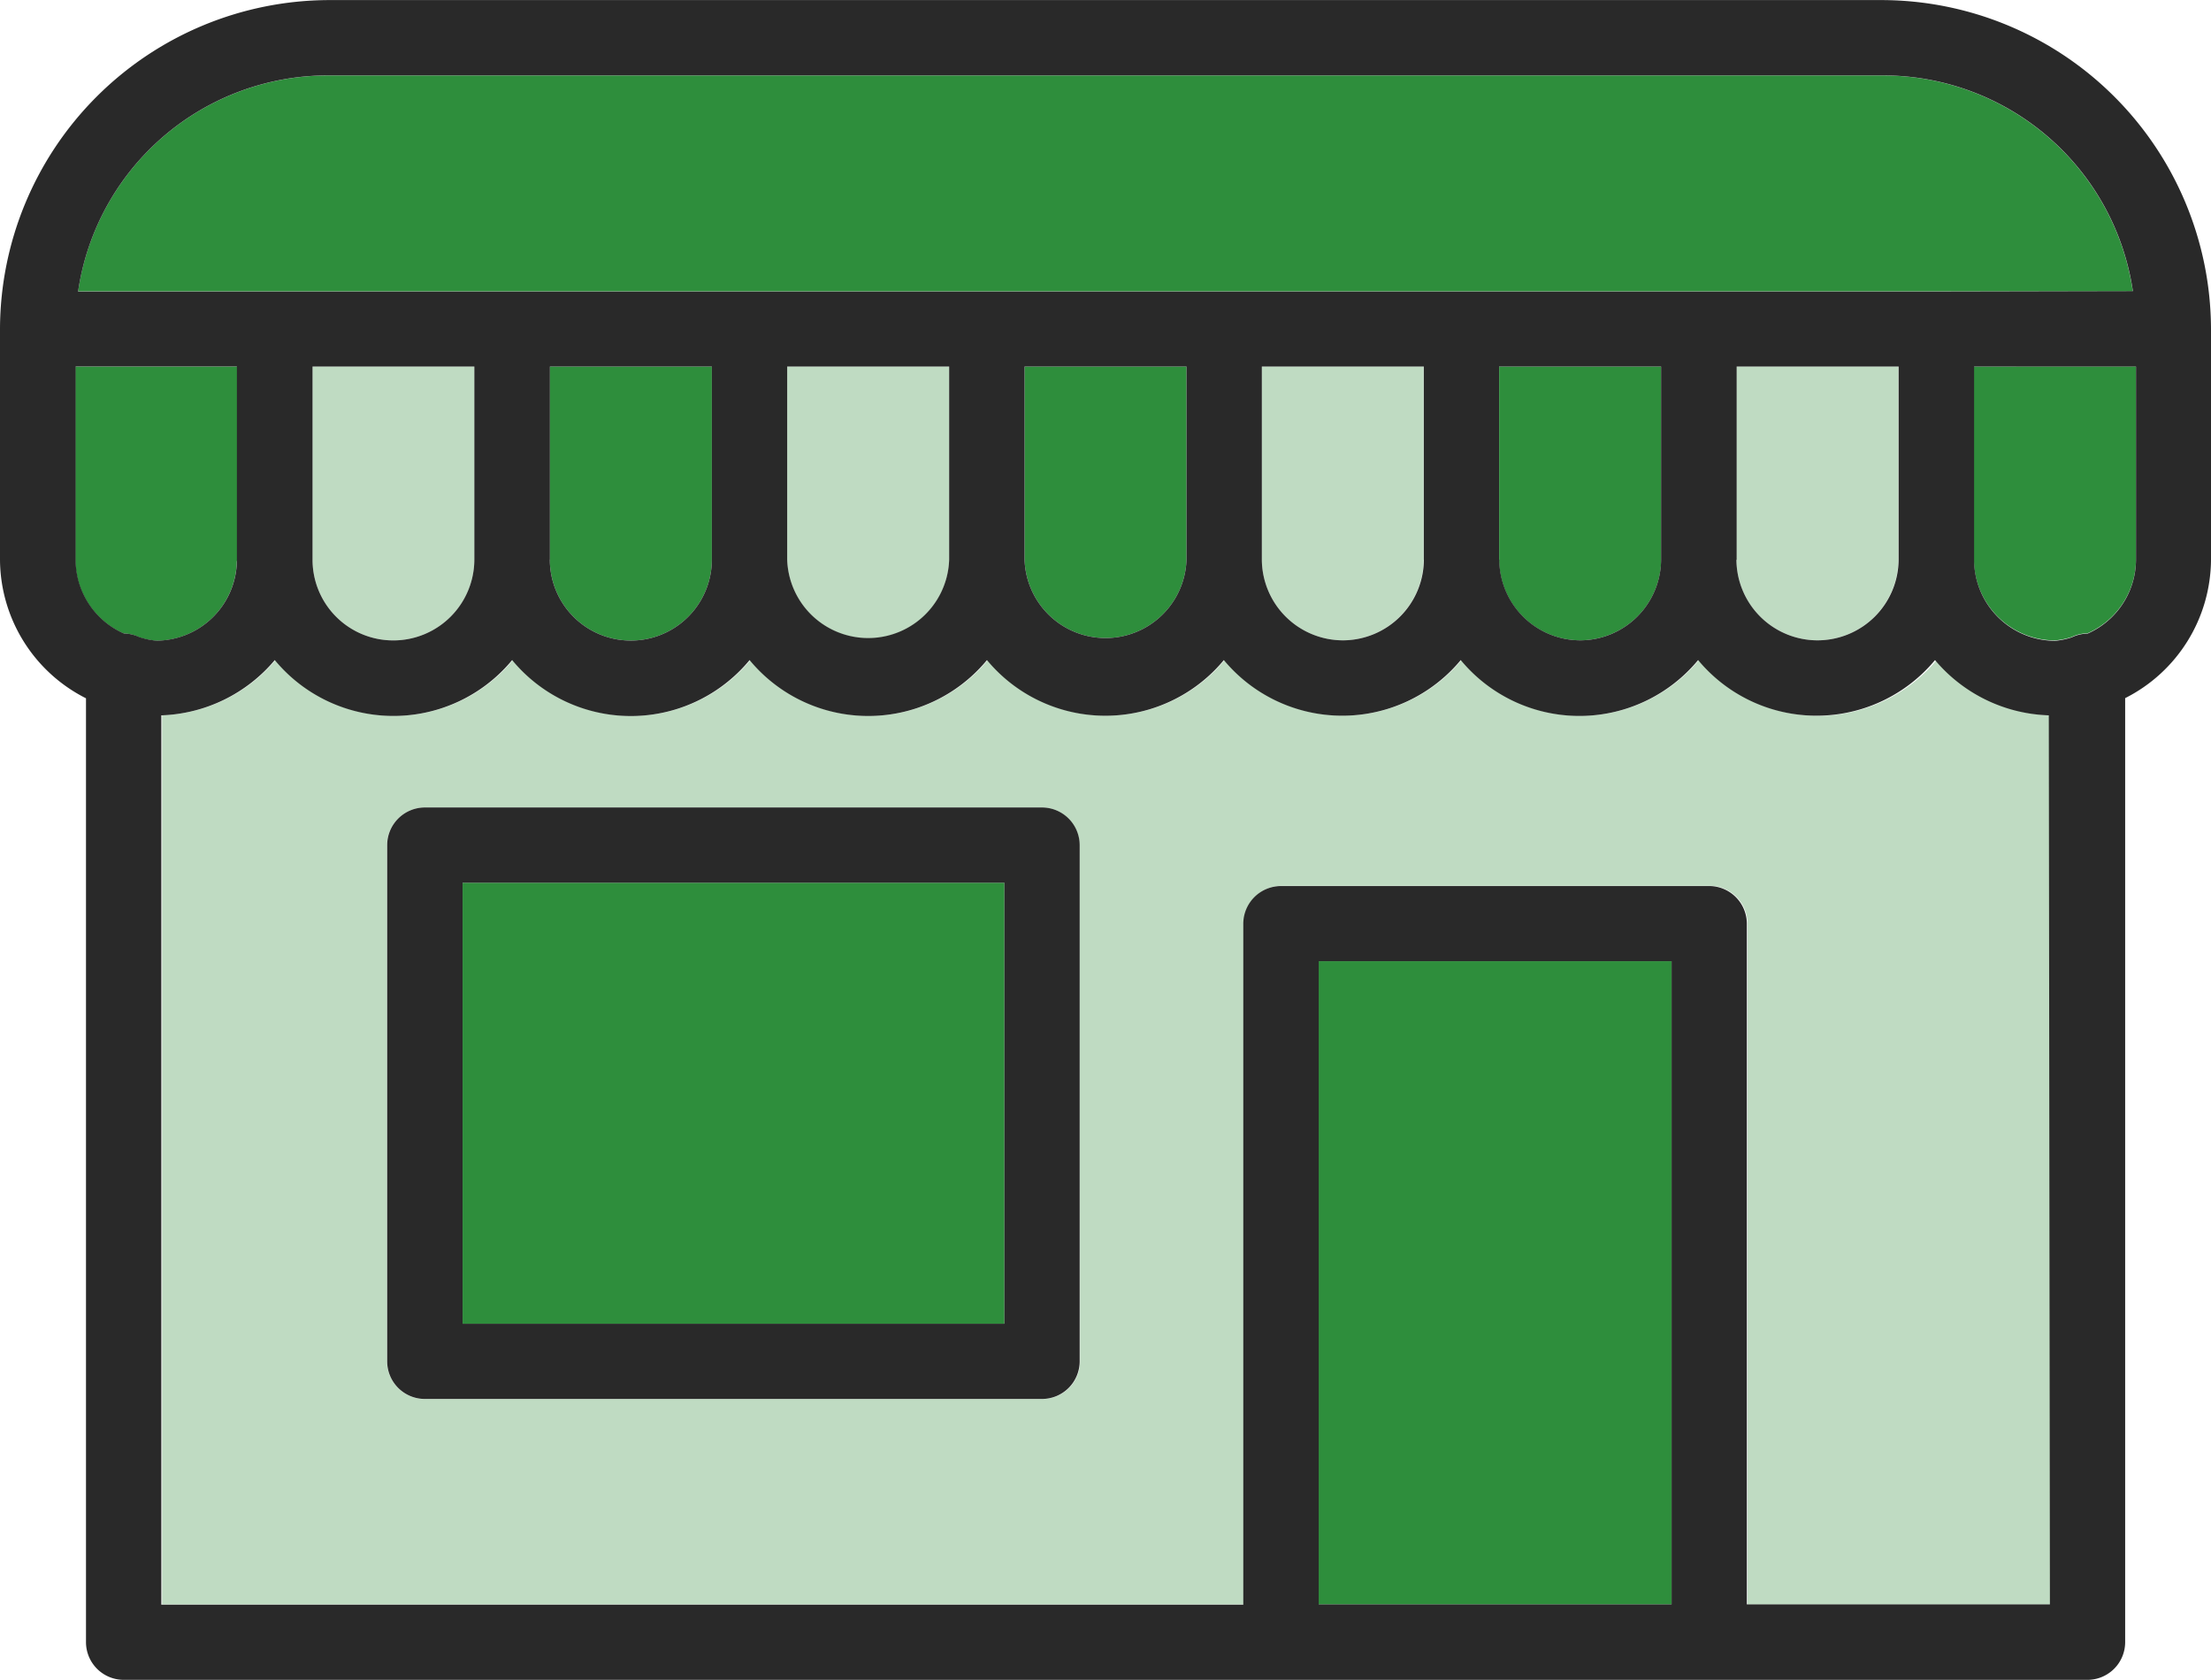 <svg xmlns="http://www.w3.org/2000/svg" width="28" height="21.28" viewBox="0 0 28 21.28">
  <g id="グループ_1" data-name="グループ 1" transform="translate(0 0.001)">
    <g id="グループ_104" data-name="グループ 104" transform="translate(0 -0.001)">
      <path id="パス_426" data-name="パス 426" d="M5.024,8.161A1.026,1.026,0,0,0,6.049,7.137V4.692H4V7.15A1.022,1.022,0,0,0,5.022,8.161Z" transform="translate(-0.042 -0.049)" fill="#bfdbc2"/>
      <path id="パス_427" data-name="パス 427" d="M9.09,7.137V4.692H7.038V7.137a1.026,1.026,0,0,0,2.052,0" transform="translate(-0.075 -0.049)" fill="#2e8e3c"/>
      <path id="パス_428" data-name="パス 428" d="M23.037,9.156a1.966,1.966,0,0,1-1.5-.707,1.95,1.95,0,0,1-3.006,0,1.949,1.949,0,0,1-3,0,1.948,1.948,0,0,1-3,0,1.949,1.949,0,0,1-3.006,0,1.949,1.949,0,0,1-3.007,0,1.95,1.95,0,0,1-3.006,0,1.966,1.966,0,0,1-1.437.7V20.412h13.7V11.787a.479.479,0,0,1,.477-.478h5.423a.478.478,0,0,1,.477.478v8.625h3.837V9.15a1.966,1.966,0,0,1-1.441-.7,1.97,1.97,0,0,1-1.5.707M13.7,17.333a.477.477,0,0,1-.477.477H5.4a.478.478,0,0,1-.477-.477V10.795a.479.479,0,0,1,.477-.478h7.816a.478.478,0,0,1,.477.478Z" transform="translate(-0.022 -0.089)" fill="#bfdbc2"/>
      <path id="パス_429" data-name="パス 429" d="M12.127,7.137V4.692H10.076V7.141a1.026,1.026,0,0,0,2.051,0" transform="translate(-0.107 -0.049)" fill="#bfdbc2"/>
      <path id="パス_430" data-name="パス 430" d="M3.013,7.154l0-.016V4.692H.964V7.138a1.025,1.025,0,0,0,.611.935h0a.467.467,0,0,1,.2.049,1.008,1.008,0,0,0,.211.043,1.026,1.026,0,0,0,1.023-1.01" transform="translate(-0.01 -0.049)" fill="#2e8e3c"/>
      <rect id="長方形_154" data-name="長方形 154" width="4.469" height="8.148" transform="translate(16.699 12.175)" fill="#2e8e3c"/>
      <rect id="長方形_155" data-name="長方形 155" width="6.862" height="5.586" transform="translate(5.858 11.181)" fill="#2e8e3c"/>
      <path id="パス_431" data-name="パス 431" d="M23.254,8.16a1.028,1.028,0,0,0,1.023-1.023V4.692H22.226v2.45A1.028,1.028,0,0,0,23.252,8.16Z" transform="translate(-0.236 -0.049)" fill="#bfdbc2"/>
      <path id="パス_432" data-name="パス 432" d="M25.8,4.692h-.534V7.138a1.029,1.029,0,0,0,1.028,1.023h0a.974.974,0,0,0,.21-.043.468.468,0,0,1,.2-.047,1.027,1.027,0,0,0,.614-.933V4.691H25.8" transform="translate(-0.268 -0.049)" fill="#2e8e3c"/>
      <path id="パス_433" data-name="パス 433" d="M23.846.965H4.175A3.2,3.2,0,0,0,1,3.7H27.021A3.2,3.2,0,0,0,23.846.965" transform="translate(-0.011 -0.009)" fill="#2e8e3c"/>
      <path id="パス_434" data-name="パス 434" d="M20.217,8.16A1.029,1.029,0,0,0,21.24,7.137V4.692H19.188V7.137A1.028,1.028,0,0,0,20.215,8.16Z" transform="translate(-0.203 -0.049)" fill="#2e8e3c"/>
      <path id="パス_435" data-name="パス 435" d="M13.114,4.692V7.137a1.026,1.026,0,0,0,2.051,0V4.692Z" transform="translate(-0.139 -0.049)" fill="#2e8e3c"/>
      <path id="パス_436" data-name="パス 436" d="M16.151,4.692V7.137A1.028,1.028,0,0,0,17.178,8.16h0A1.027,1.027,0,0,0,18.2,7.14V4.692Z" transform="translate(-0.171 -0.049)" fill="#bfdbc2"/>
      <path id="パス_437" data-name="パス 437" d="M13.249,10.337H5.433a.478.478,0,0,0-.477.478v6.537a.477.477,0,0,0,.477.477h7.816a.477.477,0,0,0,.477-.477V10.815a.478.478,0,0,0-.477-.478m-.476,6.539H5.911V11.29h6.862Z" transform="translate(-0.053 -0.109)" fill="#292929"/>
      <path id="パス_438" data-name="パス 438" d="M23.836,0H4.164A4.178,4.178,0,0,0,0,4.161V7.088A1.978,1.978,0,0,0,1.089,8.844V20.8a.478.478,0,0,0,.477.477H26.437a.478.478,0,0,0,.476-.477V8.842A1.977,1.977,0,0,0,28,7.088V4.173l0-.01A4.178,4.178,0,0,0,23.836,0M1.769,8.071a.481.481,0,0,0-.2-.048h0a1.023,1.023,0,0,1-.611-.934V4.641H3V7.088L3,7.1A1.026,1.026,0,0,1,1.98,8.114a.95.95,0,0,1-.211-.044m19.4,12.251H16.7V12.174h4.469Zm4.791,0H22.122V11.7a.478.478,0,0,0-.477-.478H16.222a.479.479,0,0,0-.477.478v8.625H2.043V9.06a1.962,1.962,0,0,0,1.437-.7,1.95,1.95,0,0,0,3.006,0,1.949,1.949,0,0,0,3.007,0,1.949,1.949,0,0,0,3.006,0,1.948,1.948,0,0,0,3,0,1.949,1.949,0,0,0,3,0,1.95,1.95,0,0,0,3.006,0,1.949,1.949,0,0,0,3,0,1.964,1.964,0,0,0,1.441.7ZM3.958,7.1V4.642H6.007V7.087A1.026,1.026,0,0,1,4.982,8.111h0A1.022,1.022,0,0,1,3.958,7.1m3.006-.013V4.642H9.015V7.087a1.026,1.026,0,0,1-2.052,0m3.006,0V4.642H12.02V7.087a1.026,1.026,0,0,1-2.051,0m5.057,0a1.026,1.026,0,0,1-2.051,0V4.642h2.051V7.09m3.006,0a1.028,1.028,0,0,1-1.023,1.02h0A1.028,1.028,0,0,1,15.98,7.087V4.642h2.051V7.09m.953,0V4.642h2.052V7.087A1.028,1.028,0,0,1,20.014,8.11h0a1.028,1.028,0,0,1-1.027-1.023m3.006,0V4.642h2.051V7.087A1.028,1.028,0,0,1,23.018,8.11h0A1.028,1.028,0,0,1,21.99,7.092m5.06,0a1.027,1.027,0,0,1-.613.933h0a.474.474,0,0,0-.2.047.941.941,0,0,1-.21.044h0A1.028,1.028,0,0,1,25,7.088V4.642H27.05Zm-2.532-3.4H.989A3.2,3.2,0,0,1,4.164.954H23.836a3.2,3.2,0,0,1,3.175,2.733Z" transform="translate(0 0.001)" fill="#292929"/>
    </g>
  </g>
</svg>
